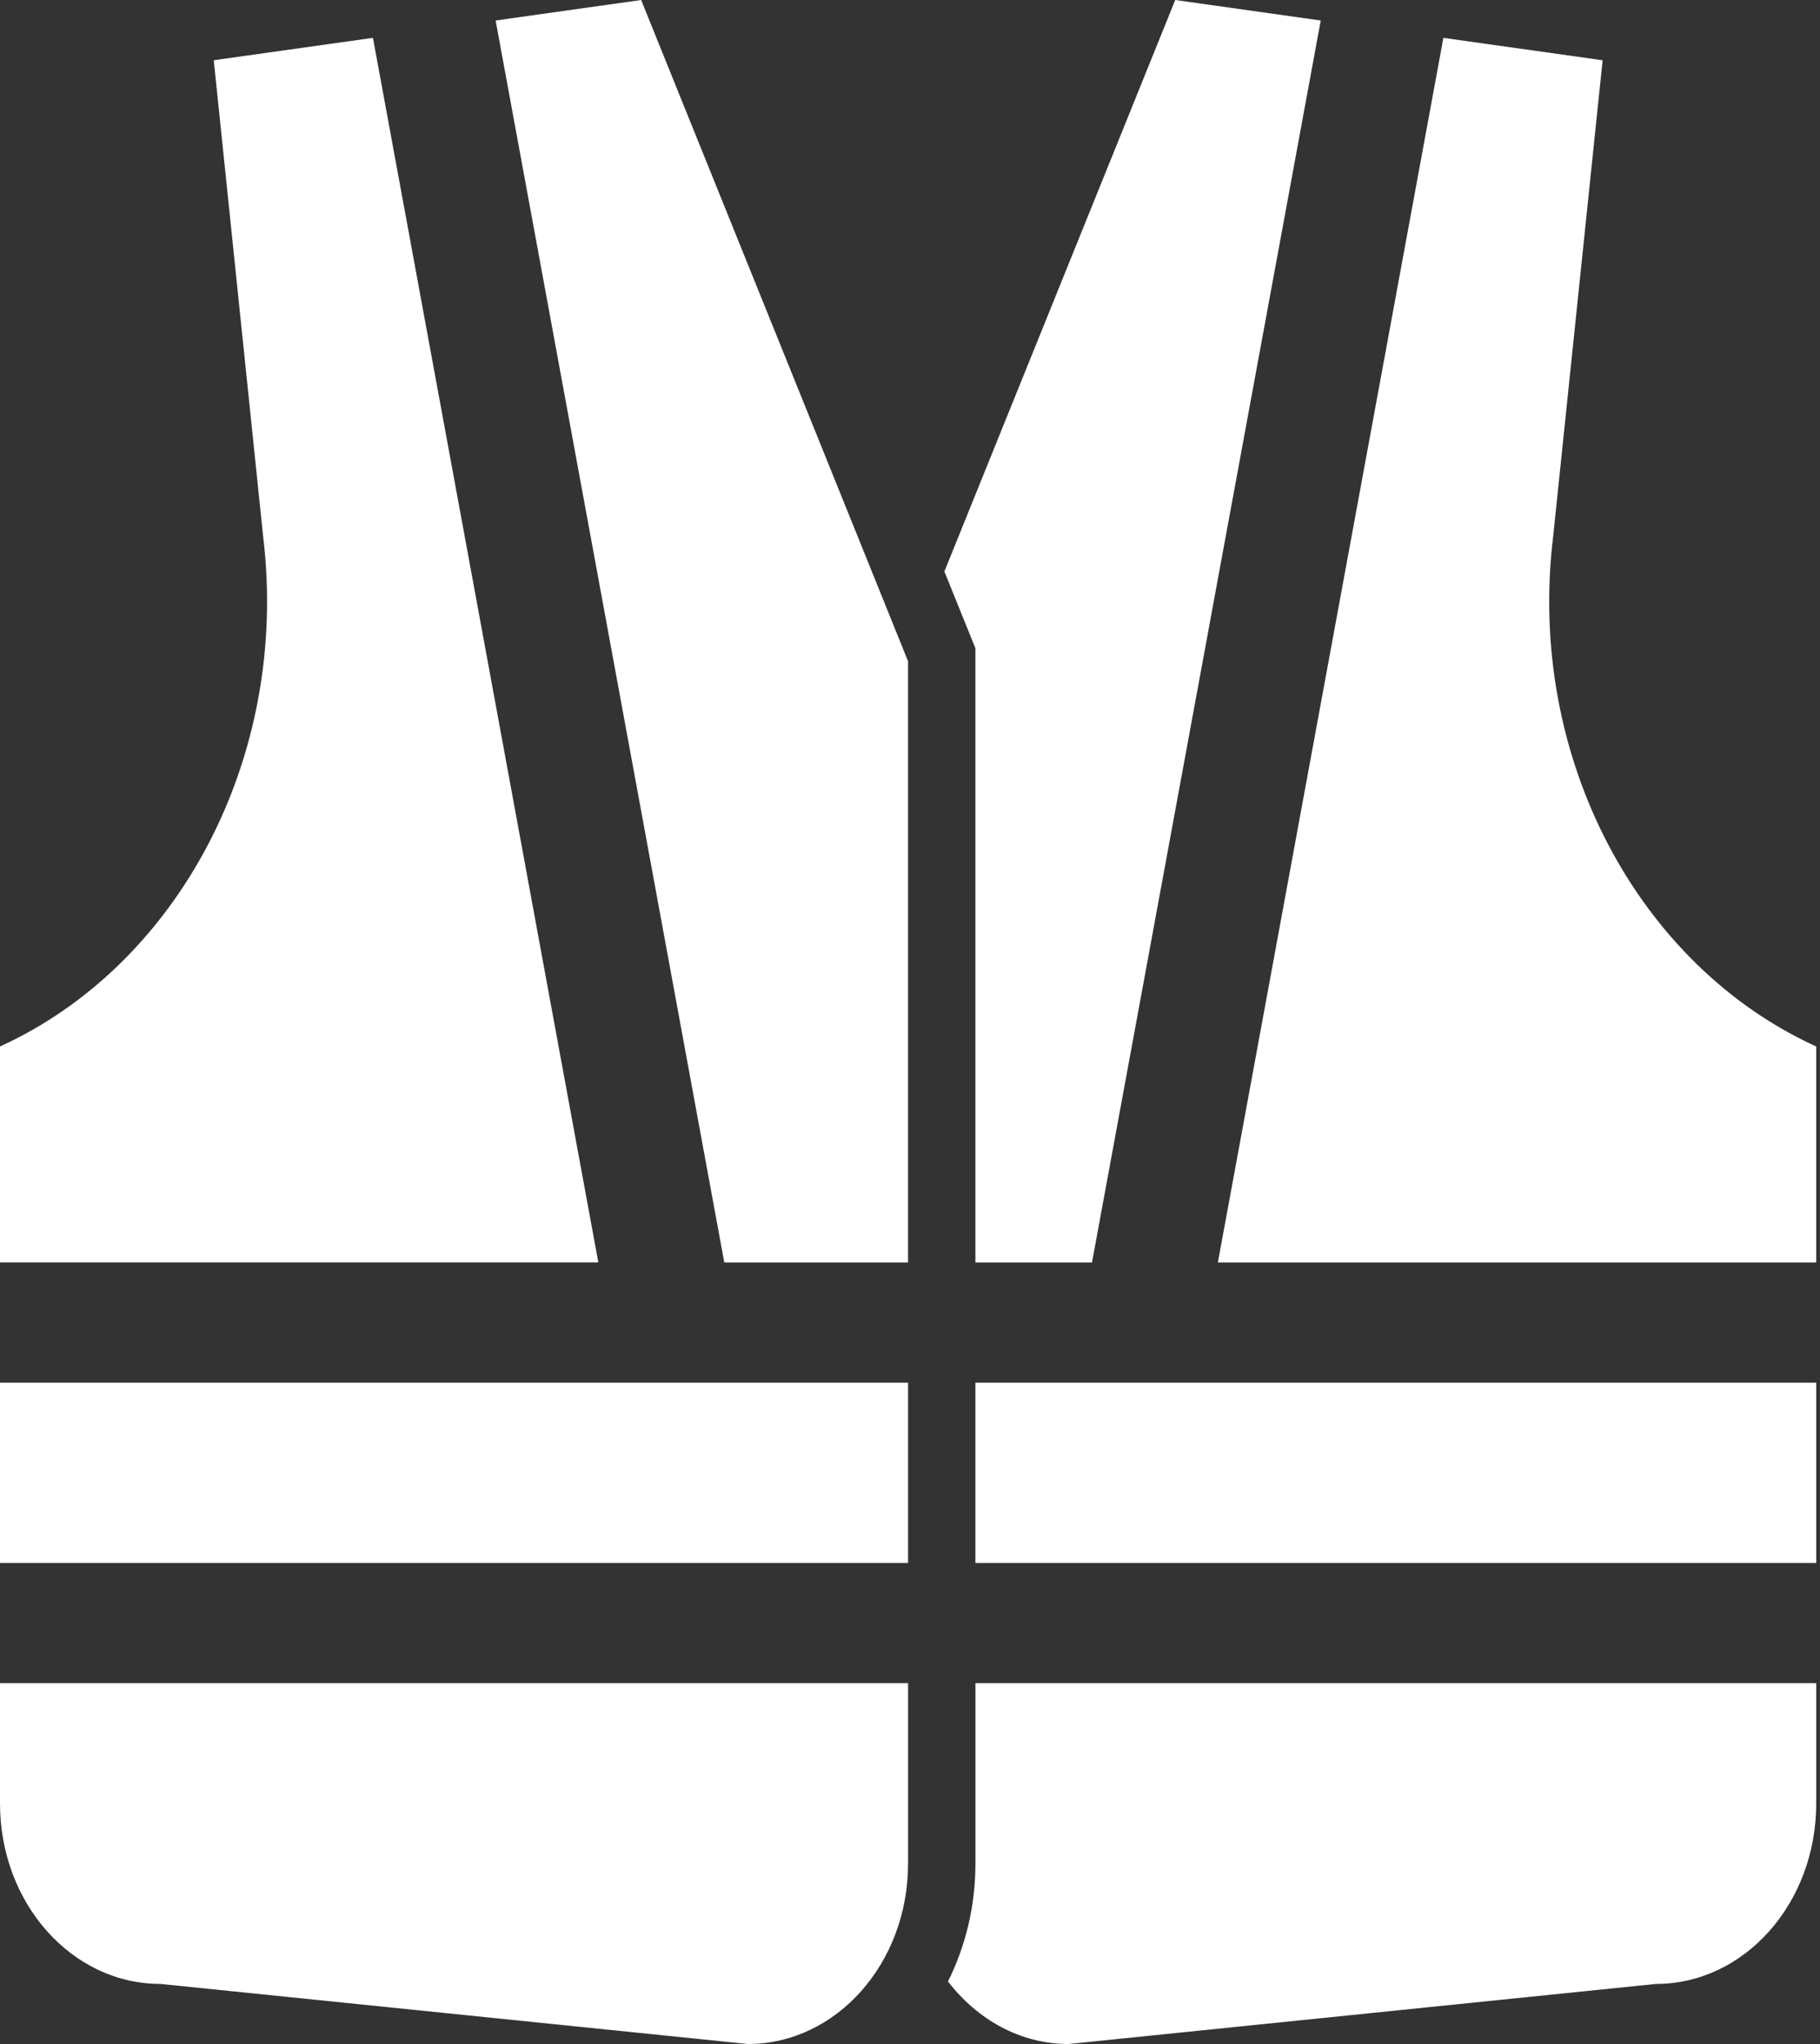 <?xml version="1.0" encoding="UTF-8"?> <svg xmlns="http://www.w3.org/2000/svg" width="171" height="192" viewBox="0 0 171 192" fill="none"><rect x="0" y="0" width="171" height="192" fill="#333333" stroke="none"/> <path d="M0 98.297C16.637 90.731 27.251 71.265 24.721 50.365L20.083 5.658L35.04 3.555L56.218 118.584H0V98.295V98.297Z" fill="white"></path> <path d="M85.318 175.058C85.318 184.411 78.581 191.999 70.267 191.999L15.062 186.355C6.74 186.355 0 178.77 0 169.414V158.105H85.319V175.058H85.318Z" fill="white"></path> <path d="M85.318 146.816H0V129.878H85.318V146.816Z" fill="white"></path> <path d="M85.317 118.586H68.051L46.567 1.926L60.24 0L85.317 62.112V118.586Z" fill="white"></path> <path d="M110.42 0L124.091 1.926L102.6 118.586H91.645V60.892L88.73 53.683L110.42 0Z" fill="white"></path> <path d="M170.644 169.415C170.644 178.773 163.912 186.356 155.591 186.356L100.392 192C95.846 192 91.825 189.695 89.068 186.127C90.714 182.83 91.647 179.061 91.647 175.059V158.106H170.646V169.415H170.644Z" fill="white"></path> <path d="M170.644 146.816H91.645V129.878H170.644V146.816Z" fill="white"></path> <path d="M170.644 118.586H114.426L135.615 3.557L150.577 5.66L145.931 50.367C143.393 71.267 154.023 90.733 170.644 98.299V118.588V118.586Z" fill="white"></path> </svg> 